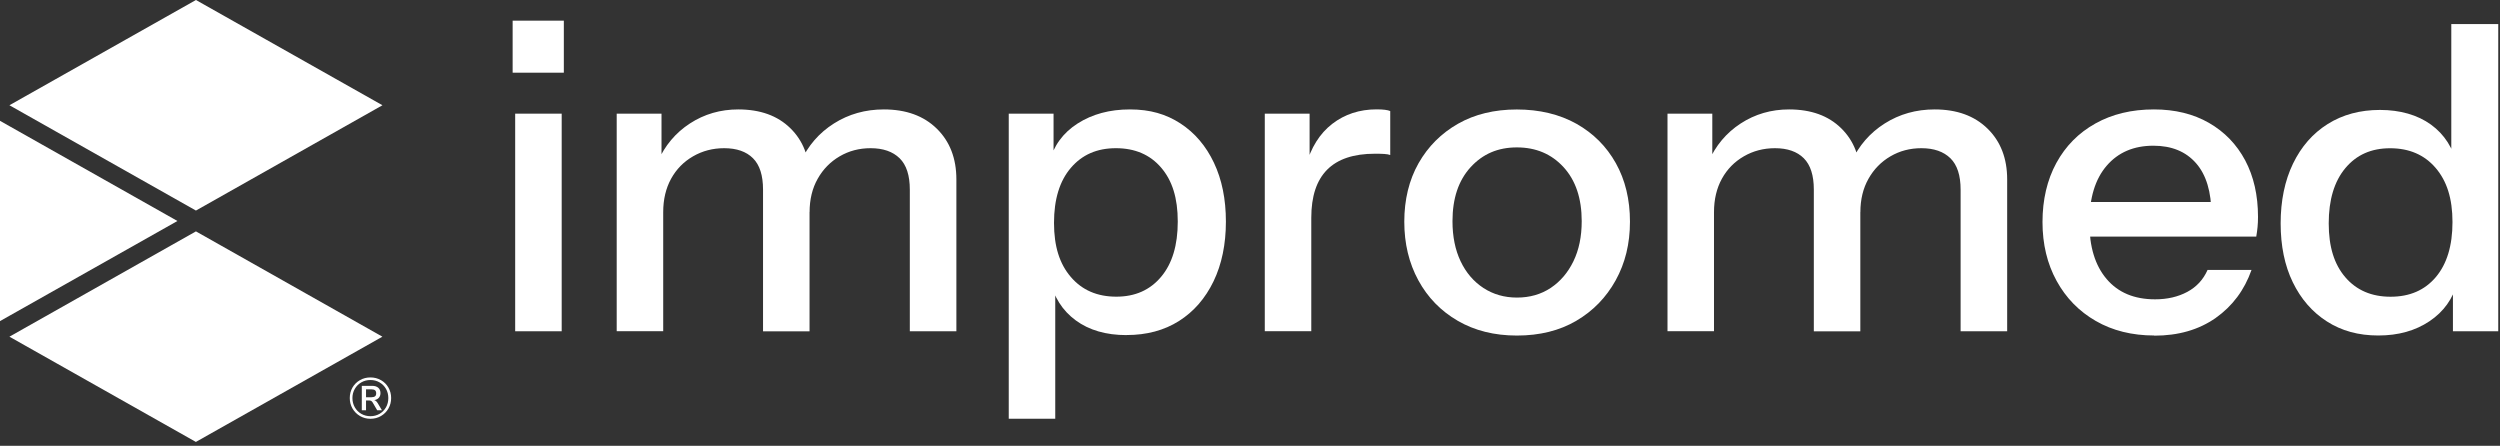 <svg width="443" height="79" viewBox="0 0 443 79" fill="none" xmlns="http://www.w3.org/2000/svg">
<rect x="0" y="0" width="443" height="79" fill="#333333" stroke="none"/>
<g clip-path="url(#clip0_1910_100386)">
<g clip-path="url(#clip1_1910_100386)">
<path d="M90.84 3.66H99.91V12.88H90.84V3.66ZM91.29 20.14H99.53V58.7H91.29V20.14Z" fill="white"/>
<path d="M109.28 58.7V20.14H117.22V29.21H117.52V58.69H109.28V58.7ZM135.21 58.7V33.6C135.21 31.08 134.62 29.23 133.43 28.04C132.25 26.86 130.54 26.26 128.33 26.26C126.31 26.26 124.47 26.74 122.81 27.7C121.15 28.66 119.85 29.98 118.92 31.67C117.99 33.36 117.52 35.34 117.52 37.6L116.54 28.68C117.8 25.81 119.7 23.54 122.25 21.88C124.8 20.22 127.66 19.39 130.83 19.39C134.71 19.39 137.79 20.5 140.05 22.72C142.32 24.94 143.45 27.86 143.45 31.49V58.71H135.21V58.7ZM161.22 58.7V33.6C161.22 31.08 160.62 29.23 159.41 28.04C158.2 26.86 156.49 26.26 154.27 26.26C152.25 26.26 150.43 26.74 148.79 27.7C147.15 28.66 145.85 29.98 144.9 31.67C143.94 33.36 143.46 35.34 143.46 37.6L141.87 28.68C143.18 25.81 145.15 23.54 147.77 21.88C150.39 20.22 153.34 19.39 156.62 19.39C160.55 19.39 163.67 20.52 165.99 22.79C168.31 25.06 169.47 28.06 169.47 31.79V58.7H161.23H161.22Z" fill="white"/>
<path d="M199.62 59.38C195.99 59.38 192.99 58.51 190.62 56.77C188.25 55.03 186.71 52.6 186.01 49.48L186.99 49.4V74.2H178.75V20.14H186.69V28.91L185.93 28.76C186.69 25.84 188.36 23.54 190.96 21.88C193.56 20.22 196.64 19.39 200.22 19.39C203.8 19.39 206.63 20.22 209.18 21.88C211.72 23.54 213.7 25.86 215.11 28.84C216.52 31.81 217.23 35.29 217.23 39.27C217.23 43.25 216.5 46.83 215.04 49.85C213.58 52.87 211.54 55.22 208.92 56.88C206.3 58.54 203.2 59.37 199.62 59.37M197.81 52.57C201.14 52.57 203.78 51.4 205.75 49.05C207.72 46.71 208.7 43.44 208.7 39.26C208.7 35.08 207.72 31.99 205.75 29.7C203.79 27.41 201.11 26.26 197.74 26.26C194.37 26.26 191.75 27.42 189.76 29.74C187.77 32.06 186.77 35.31 186.77 39.49C186.77 43.67 187.76 46.77 189.76 49.09C191.75 51.41 194.43 52.57 197.81 52.57Z" fill="white"/>
<path d="M224.12 58.7V20.14H232.06V29.66H232.36V58.69H224.12V58.7ZM232.36 38.59L231.38 29.44C232.29 26.16 233.85 23.67 236.07 21.95C238.29 20.24 240.91 19.38 243.93 19.38C245.09 19.38 245.9 19.48 246.35 19.68V27.47C246.1 27.37 245.75 27.31 245.29 27.28C244.84 27.25 244.28 27.24 243.63 27.24C239.85 27.24 237.03 28.19 235.16 30.08C233.29 31.97 232.36 34.8 232.36 38.58" fill="white"/>
<path d="M268.79 59.46C264.81 59.46 261.32 58.59 258.32 56.85C255.32 55.11 252.99 52.72 251.33 49.67C249.67 46.62 248.84 43.16 248.84 39.28C248.84 35.4 249.68 31.9 251.37 28.92C253.06 25.95 255.39 23.62 258.36 21.93C261.33 20.24 264.81 19.4 268.79 19.4C272.77 19.4 276.34 20.25 279.34 21.93C282.34 23.62 284.67 25.95 286.33 28.92C287.99 31.89 288.83 35.35 288.83 39.28C288.83 43.21 287.98 46.63 286.3 49.67C284.61 52.72 282.28 55.11 279.31 56.85C276.34 58.59 272.83 59.46 268.8 59.46M268.8 52.73C271.07 52.73 273.06 52.16 274.77 51.03C276.48 49.89 277.83 48.32 278.81 46.3C279.79 44.29 280.28 41.91 280.28 39.19C280.28 35.16 279.21 31.97 277.07 29.63C274.93 27.29 272.17 26.12 268.79 26.12C265.41 26.12 262.73 27.29 260.59 29.63C258.45 31.97 257.38 35.16 257.38 39.19C257.38 41.91 257.86 44.28 258.82 46.3C259.78 48.32 261.13 49.89 262.86 51.03C264.6 52.16 266.58 52.73 268.8 52.73Z" fill="white"/>
<path d="M295.48 58.7V20.14H303.42V29.21H303.72V58.69H295.48V58.7ZM321.41 58.7V33.6C321.41 31.08 320.82 29.23 319.63 28.04C318.45 26.86 316.74 26.26 314.53 26.26C312.51 26.26 310.67 26.74 309.01 27.7C307.35 28.66 306.05 29.98 305.12 31.67C304.19 33.36 303.72 35.34 303.72 37.6L302.74 28.68C304 25.81 305.9 23.54 308.45 21.88C311 20.22 313.86 19.39 317.03 19.39C320.91 19.39 323.99 20.5 326.25 22.72C328.52 24.94 329.65 27.86 329.65 31.49V58.71H321.41V58.7ZM347.42 58.7V33.6C347.42 31.08 346.82 29.23 345.61 28.04C344.4 26.86 342.69 26.26 340.47 26.26C338.45 26.26 336.63 26.74 334.99 27.7C333.35 28.66 332.05 29.98 331.1 31.67C330.14 33.36 329.66 35.34 329.66 37.6L328.07 28.68C329.38 25.81 331.35 23.54 333.97 21.88C336.59 20.22 339.54 19.39 342.82 19.39C346.75 19.39 349.87 20.52 352.19 22.79C354.51 25.06 355.67 28.06 355.67 31.79V58.7H347.43H347.42Z" fill="white"/>
<path d="M381.74 59.45C377.81 59.45 374.35 58.59 371.38 56.88C368.41 55.17 366.09 52.8 364.43 49.77C362.77 46.75 361.93 43.27 361.93 39.34C361.93 35.41 362.75 31.87 364.39 28.87C366.03 25.87 368.33 23.54 371.31 21.88C374.28 20.22 377.74 19.39 381.67 19.39C385.4 19.39 388.65 20.18 391.42 21.77C394.19 23.36 396.33 25.58 397.85 28.42C399.36 31.27 400.12 34.61 400.12 38.44C400.12 39.1 400.09 39.69 400.04 40.22C399.99 40.75 399.91 41.32 399.81 41.92H367.3V35.8H393.83L391.86 37.99C391.86 34.01 390.95 30.98 389.14 28.92C387.33 26.85 384.81 25.82 381.58 25.82C378.1 25.82 375.34 27 373.3 29.37C371.26 31.74 370.24 35.09 370.24 39.43C370.24 43.77 371.26 47.05 373.3 49.45C375.34 51.85 378.2 53.04 381.88 53.04C384.05 53.04 385.95 52.6 387.59 51.72C389.23 50.84 390.43 49.54 391.18 47.83H398.97C397.71 51.41 395.59 54.24 392.62 56.34C389.64 58.43 386.02 59.48 381.73 59.48" fill="white"/>
<path d="M434.66 58.7V49.93L435.42 50.08C434.66 52.95 433.02 55.23 430.51 56.92C427.99 58.61 424.97 59.45 421.44 59.45C417.91 59.45 414.92 58.62 412.33 56.96C409.74 55.3 407.72 52.98 406.28 50.01C404.84 47.04 404.13 43.56 404.13 39.58C404.13 35.6 404.86 32.02 406.32 29C407.78 25.98 409.83 23.63 412.48 21.97C415.13 20.31 418.21 19.48 421.74 19.48C425.27 19.48 428.38 20.35 430.78 22.09C433.17 23.83 434.72 26.26 435.43 29.38L434.37 29.46V4.27H442.69V58.7H434.68H434.66ZM423.62 52.58C427 52.58 429.67 51.42 431.63 49.1C433.59 46.78 434.58 43.53 434.58 39.35C434.58 35.17 433.58 32.07 431.59 29.75C429.6 27.43 426.91 26.27 423.54 26.27C420.17 26.27 417.57 27.44 415.6 29.79C413.64 32.13 412.65 35.4 412.65 39.58C412.65 43.76 413.63 46.85 415.6 49.14C417.57 51.43 420.24 52.58 423.61 52.58" fill="white"/>
<path d="M0 21.41V56.9L31.44 39.16L0 21.41Z" fill="white"/>
<path d="M1.67 59.66L34.71 78.31L67.76 59.66L34.72 41L1.67 59.66Z" fill="white"/>
<path d="M1.67 18.65L34.72 37.31L67.77 18.65L34.72 0L1.67 18.65Z" fill="white"/>
<path d="M67.51 67.36C68.07 67.68 68.51 68.12 68.83 68.68C69.15 69.24 69.31 69.85 69.31 70.53C69.31 71.21 69.15 71.84 68.83 72.39C68.51 72.95 68.07 73.39 67.51 73.72C66.95 74.04 66.33 74.21 65.65 74.21C64.97 74.21 64.36 74.05 63.79 73.72C63.23 73.39 62.79 72.95 62.46 72.39C62.14 71.83 61.98 71.21 61.98 70.53C61.98 69.85 62.14 69.23 62.46 68.67C62.78 68.12 63.22 67.68 63.78 67.36C64.34 67.04 64.96 66.88 65.64 66.88C66.32 66.88 66.94 67.04 67.5 67.36M67.26 73.33C67.74 73.05 68.12 72.66 68.4 72.17C68.68 71.68 68.81 71.13 68.81 70.53C68.81 69.93 68.67 69.39 68.4 68.91C68.12 68.42 67.74 68.04 67.26 67.76C66.78 67.48 66.24 67.34 65.64 67.34C65.04 67.34 64.5 67.48 64.02 67.76C63.53 68.04 63.15 68.43 62.87 68.91C62.59 69.4 62.45 69.94 62.45 70.53C62.45 71.12 62.59 71.68 62.87 72.17C63.15 72.66 63.53 73.05 64.02 73.33C64.51 73.61 65.05 73.75 65.64 73.75C66.23 73.75 66.77 73.61 67.26 73.33ZM66.89 71.37L67.68 72.7H66.84L66.03 71.31C65.95 71.18 65.86 71.09 65.77 71.04C65.68 70.99 65.55 70.96 65.4 70.96H64.86V72.7H64.11V68.37H65.92C66.4 68.37 66.77 68.48 67.03 68.71C67.29 68.94 67.42 69.26 67.42 69.66C67.42 69.99 67.32 70.27 67.13 70.49C66.93 70.71 66.66 70.85 66.31 70.9C66.53 70.96 66.73 71.12 66.89 71.38M66.46 70.22C66.6 70.11 66.66 69.94 66.66 69.7C66.66 69.45 66.59 69.27 66.46 69.16C66.32 69.05 66.11 68.99 65.82 68.99H64.86V70.39H65.82C66.11 70.39 66.32 70.33 66.46 70.22Z" fill="white"/>
</g>
</g>
<defs>
<clipPath id="clip0_1910_100386">
<rect width="442.67" height="78.31" fill="white"/>
</clipPath>
<clipPath id="clip1_1910_100386">
<rect width="442.67" height="78.31" fill="white"/>
</clipPath>
</defs>
</svg>
